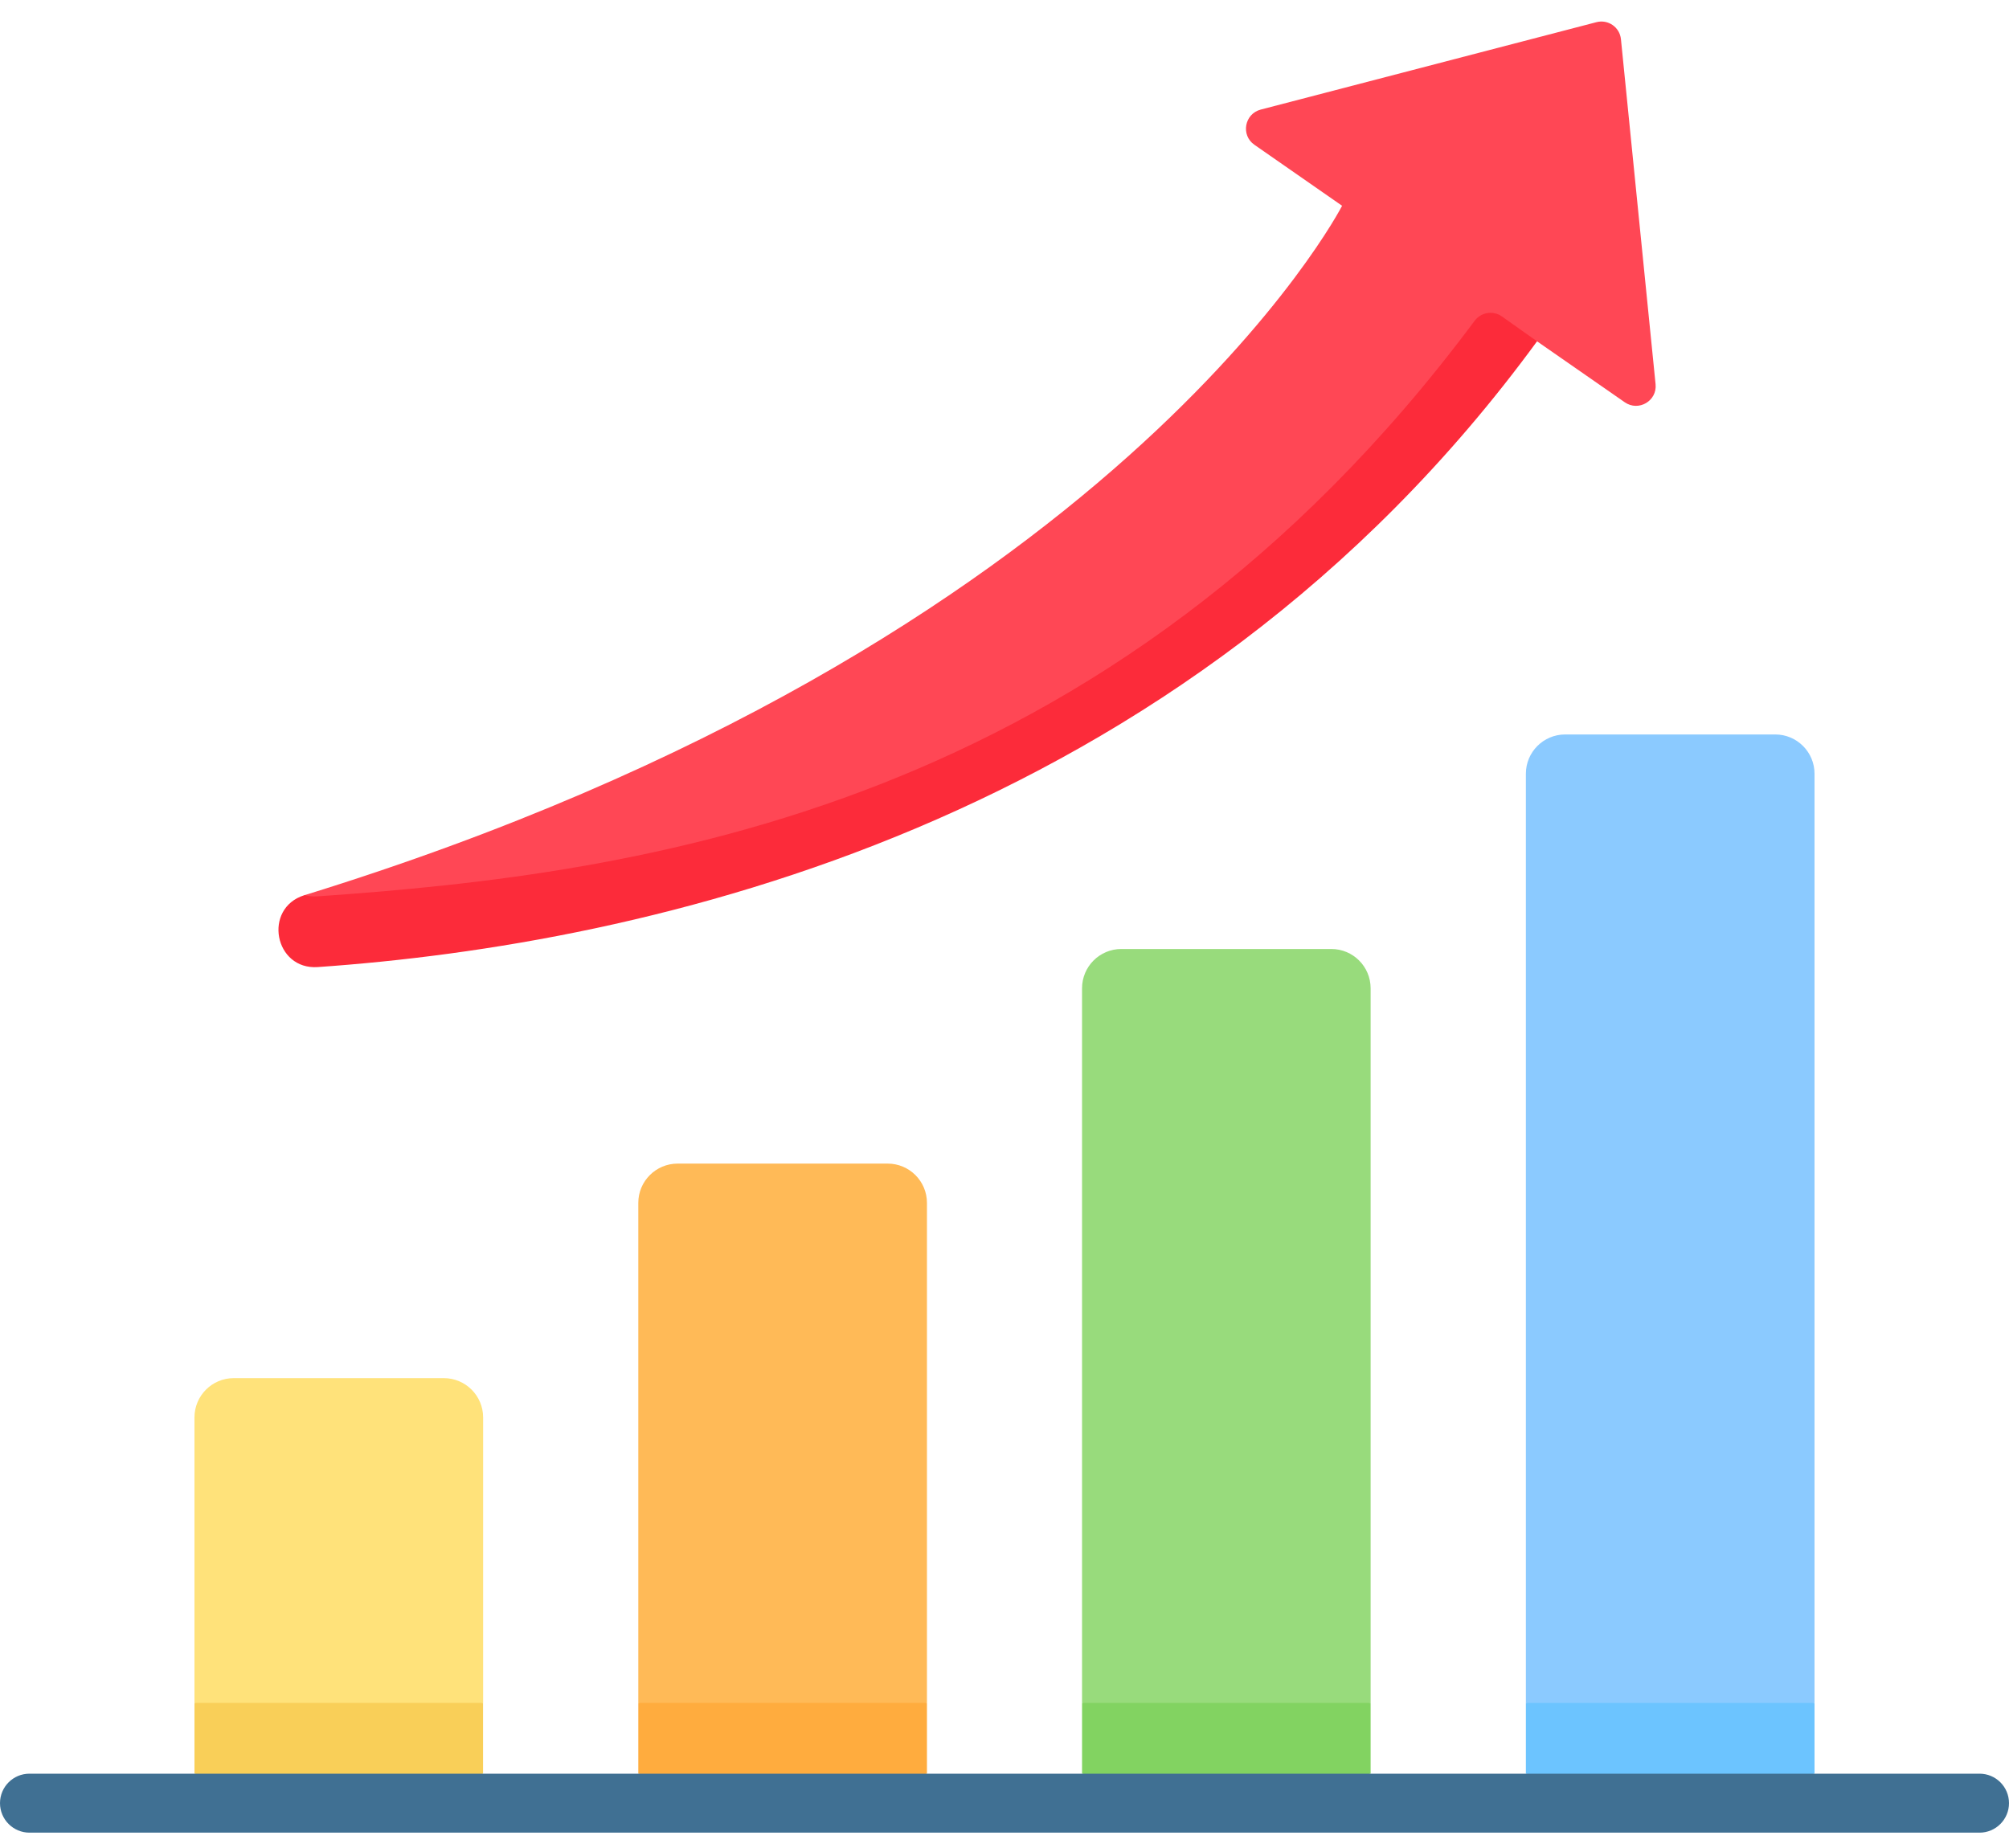 <?xml version="1.0" encoding="UTF-8"?>
<svg xmlns="http://www.w3.org/2000/svg" width="25" height="23" viewBox="0 0 25 23" fill="none">
  <path d="M2.42 22.075L4.216 22.514L6.011 22.075V21.194L4.216 20.755L2.42 21.194V22.075Z" fill="#F9CF58"></path>
  <path d="M7.943 22.075L9.739 22.514L11.535 22.075V21.194L9.739 20.755L7.943 21.194V22.075Z" fill="#FFAC3E"></path>
  <path d="M13.465 22.075L15.261 22.514L17.056 22.075V21.194L15.261 20.755L13.465 21.194V22.075Z" fill="#82D361"></path>
  <path d="M18.988 22.075L20.784 22.514L22.58 22.075V21.194L20.784 20.755L18.988 21.194V22.075Z" fill="#6CC4FF"></path>
  <path d="M6.011 21.194H2.42V17.641C2.42 17.371 2.639 17.152 2.909 17.152H5.522C5.793 17.152 6.012 17.371 6.012 17.641V21.194H6.011Z" fill="#FFE27A"></path>
  <path d="M11.535 21.194H7.943V14.971C7.943 14.701 8.162 14.482 8.433 14.482H11.046C11.316 14.482 11.535 14.701 11.535 14.971V21.194Z" fill="#FFBA57"></path>
  <path d="M17.056 21.194H13.465V12.3C13.465 12.03 13.684 11.811 13.954 11.811H16.567C16.837 11.811 17.056 12.03 17.056 12.3V21.194H17.056Z" fill="#98DB7C"></path>
  <path d="M22.58 21.194H18.988V9.63C18.988 9.36 19.207 9.141 19.477 9.141H22.091C22.361 9.141 22.58 9.36 22.58 9.63L22.58 21.194Z" fill="#8BCAFF"></path>
  <path d="M20.602 4.782L20.171 0.488C20.156 0.339 20.012 0.238 19.866 0.276L15.688 1.364C15.486 1.417 15.438 1.683 15.61 1.802L16.701 2.561C16.701 2.561 13.902 8.02 3.787 11.142V11.415C6.562 11.43 13.817 10.636 18.367 4.522L19.127 4.248L20.219 5.007C20.391 5.126 20.623 4.989 20.602 4.782Z" fill="#FF4755"></path>
  <path d="M18.689 3.938C18.58 3.861 18.43 3.886 18.35 3.993C13.8 10.107 7.963 10.877 3.952 11.156C3.893 11.16 3.839 11.154 3.79 11.141L3.786 11.142C3.269 11.305 3.414 12.074 3.955 12.036C8.008 11.754 14.698 10.307 19.127 4.248L18.689 3.938Z" fill="#FC2B3A"></path>
  <path d="M24.633 22.809H0.367C0.164 22.809 0 22.644 0 22.442C0 22.239 0.164 22.075 0.367 22.075H24.633C24.836 22.075 25 22.239 25 22.442C25 22.644 24.836 22.809 24.633 22.809Z" fill="#407093"></path>
</svg>
